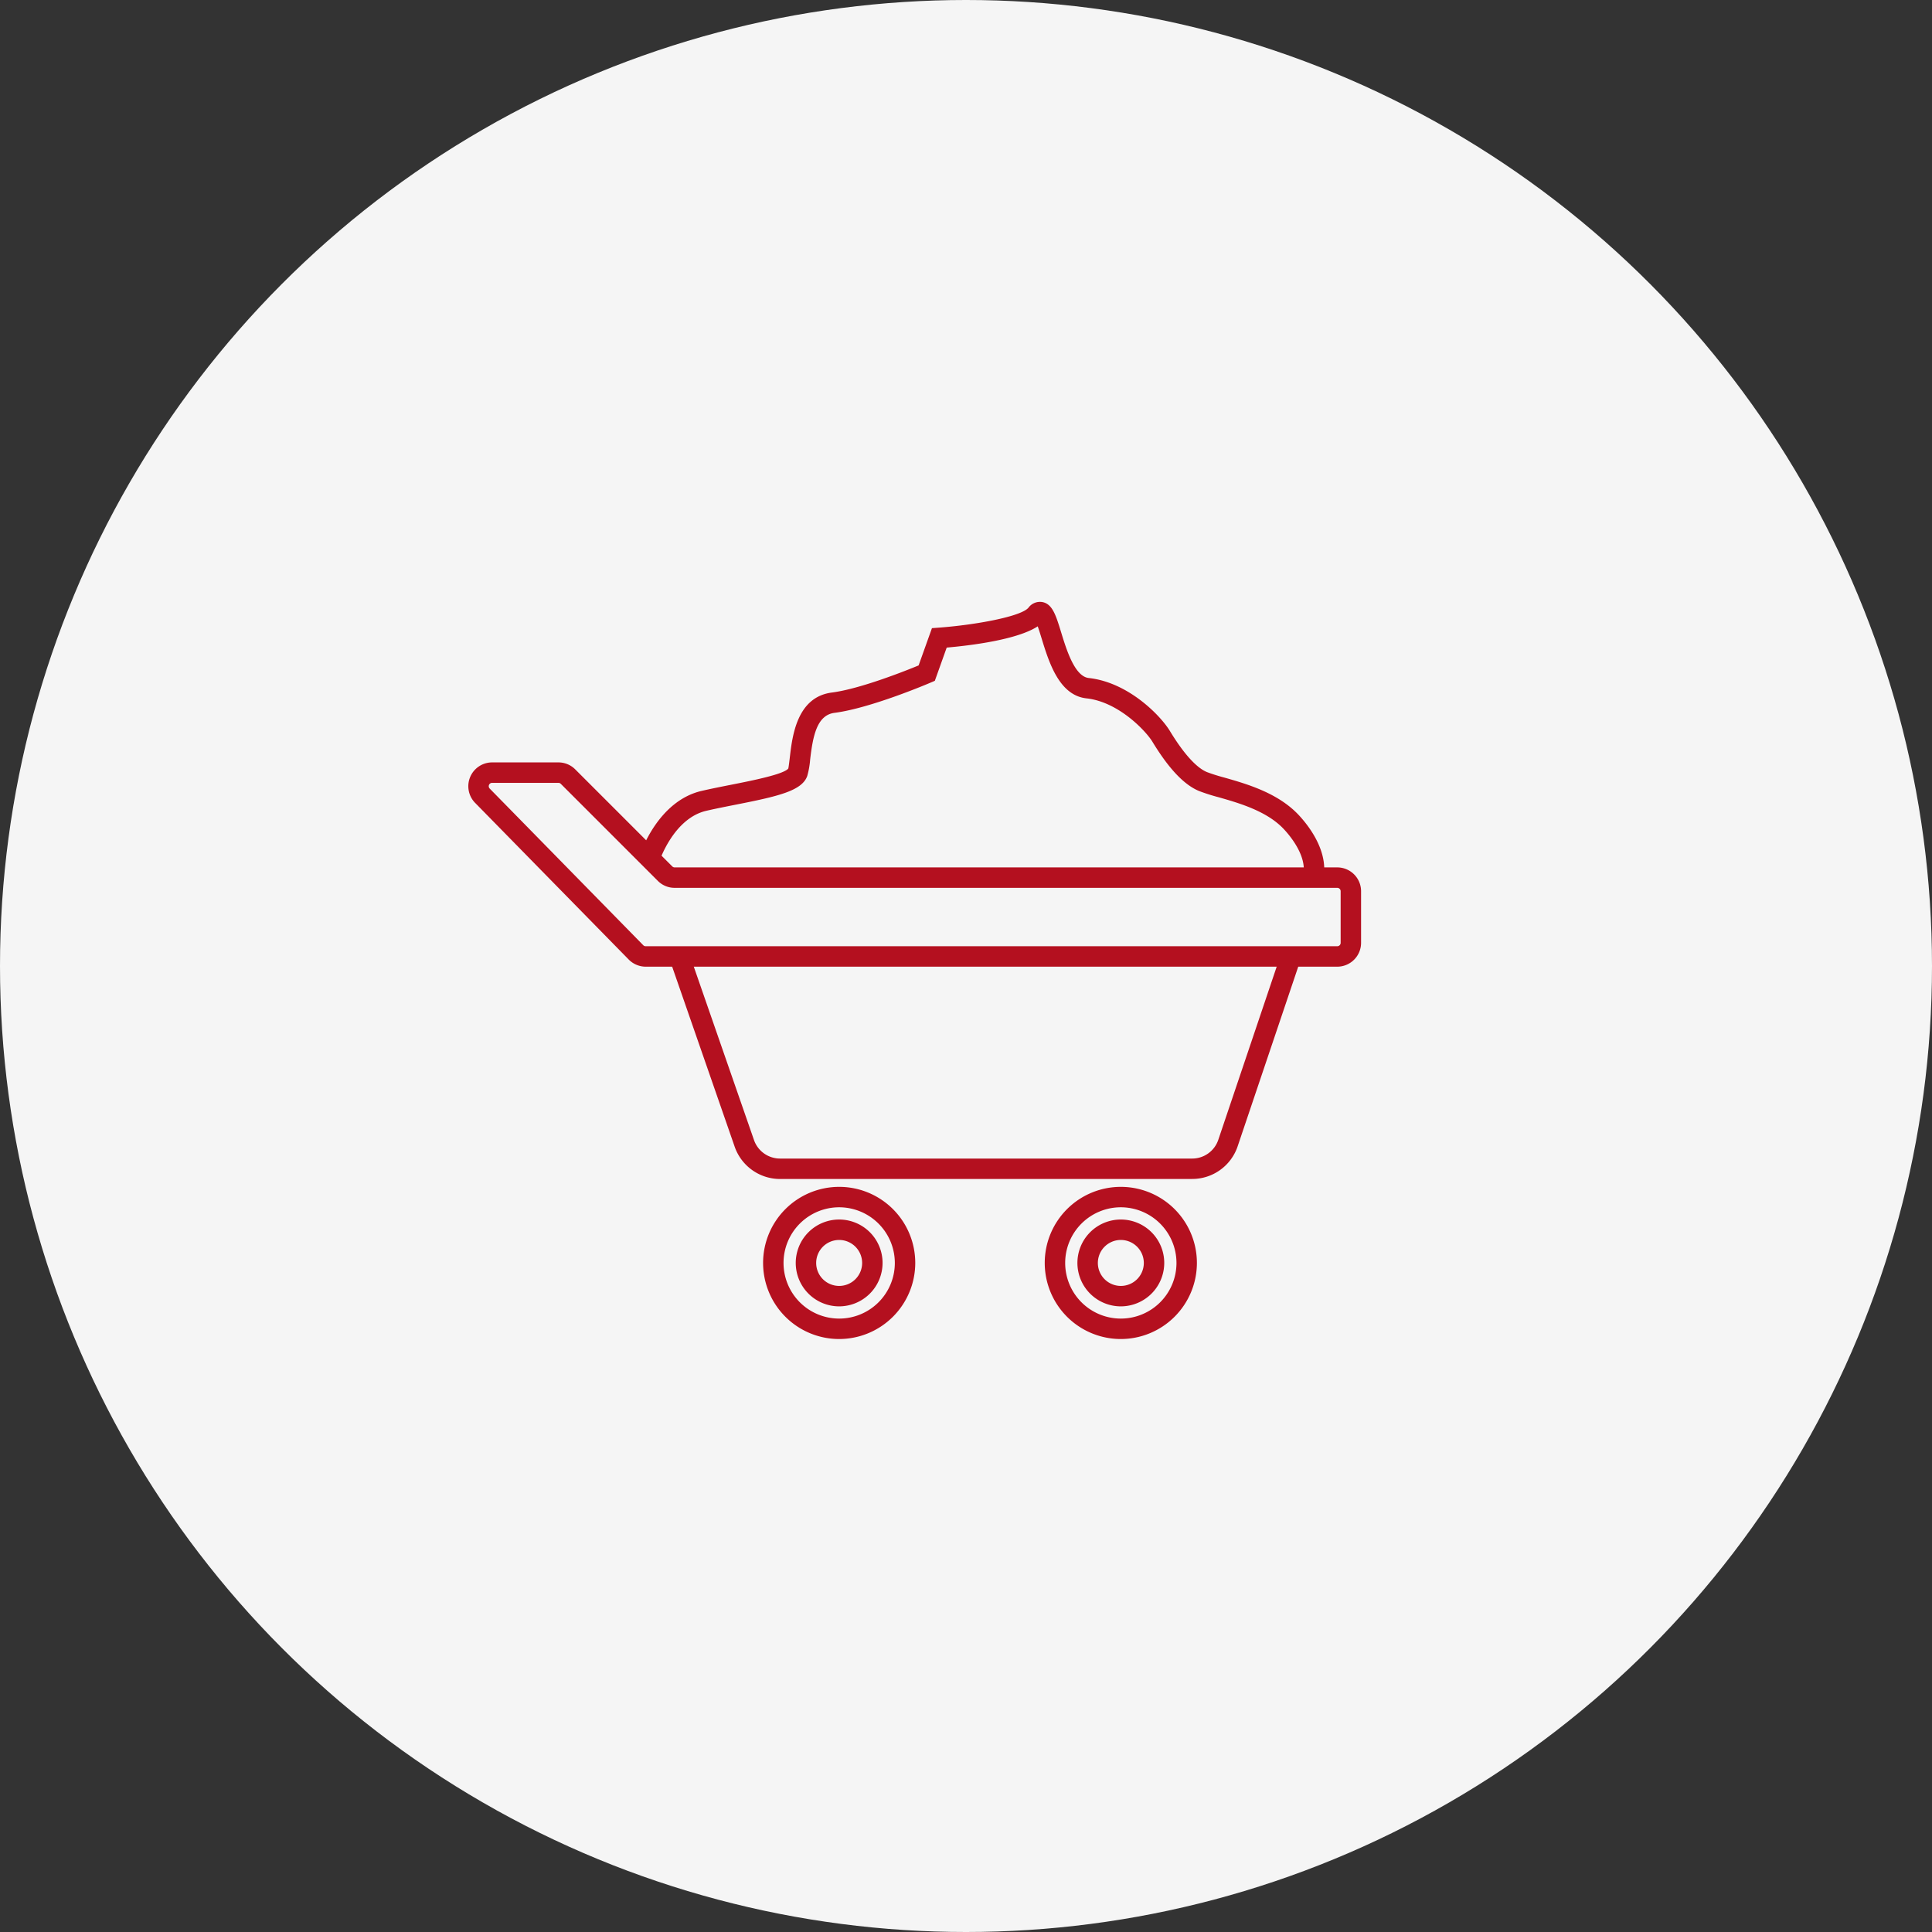 <svg id="decarbonization_step03" xmlns="http://www.w3.org/2000/svg" width="208" height="208" viewBox="0 0 208 208">
  <rect x="0" y="0" width="208" height="208" fill="#333333" stroke="none"/>
  <circle id="楕円形_47" data-name="楕円形 47" cx="104" cy="104" r="104" fill="#f5f5f5"/>
  <g id="icons" transform="translate(50.418 64.795)">
    <path id="パス_622" data-name="パス 622" d="M93.552,39.278H19.1a2.584,2.584,0,0,1-1.83-.769L.734,21.644a2.564,2.564,0,0,1,1.83-4.358H9.7a2.546,2.546,0,0,1,1.813.751L21.958,28.483a.36.36,0,0,0,.256.107H93.552a2.566,2.566,0,0,1,2.564,2.563v5.561a2.567,2.567,0,0,1-2.564,2.564M2.564,19.486a.364.364,0,0,0-.259.618L18.836,36.968a.367.367,0,0,0,.26.109H93.552a.365.365,0,0,0,.365-.363V31.153a.365.365,0,0,0-.365-.363H22.214a2.54,2.54,0,0,1-1.812-.752L9.955,19.592a.364.364,0,0,0-.257-.106Z" fill="#b4101f"/>
    <path id="パス_623" data-name="パス 623" d="M77.932,62.136H33.562a5.174,5.174,0,0,1-4.883-3.473L21.69,38.538l2.078-.722,6.989,20.125a2.971,2.971,0,0,0,2.805,1.995h44.37a2.966,2.966,0,0,0,2.813-2.02l6.776-20.091,2.084.7-6.776,20.09a5.164,5.164,0,0,1-4.9,3.517" fill="#b4101f"/>
    <path id="パス_624" data-name="パス 624" d="M70.25,79.365a8.191,8.191,0,1,1,8.191-8.192,8.2,8.2,0,0,1-8.191,8.192m0-14.183a5.991,5.991,0,1,0,5.992,5.991,6,6,0,0,0-5.992-5.991" fill="#b4101f"/>
    <path id="パス_625" data-name="パス 625" d="M70.25,75.848a4.674,4.674,0,1,1,4.675-4.674,4.68,4.68,0,0,1-4.675,4.674m0-7.148a2.474,2.474,0,1,0,2.476,2.474A2.478,2.478,0,0,0,70.25,68.7" fill="#b4101f"/>
    <path id="パス_626" data-name="パス 626" d="M39.929,79.365a8.191,8.191,0,1,1,8.19-8.192,8.2,8.2,0,0,1-8.19,8.192m0-14.183a5.991,5.991,0,1,0,5.991,5.991,6,6,0,0,0-5.991-5.991" fill="#b4101f"/>
    <path id="パス_627" data-name="パス 627" d="M39.929,75.848A4.674,4.674,0,1,1,44.6,71.174a4.68,4.68,0,0,1-4.674,4.674m0-7.148A2.474,2.474,0,1,0,42.4,71.174,2.478,2.478,0,0,0,39.929,68.7" fill="#b4101f"/>
    <path id="パス_628" data-name="パス 628" d="M92.03,29.928l-2.148-.478c.465-2.093-1.5-4.369-2.117-5.017-1.826-1.924-4.816-2.776-7-3.4a20.372,20.372,0,0,1-2.1-.671c-1.616-.673-3.258-2.412-5.021-5.315-.675-1.109-3.608-4.275-7.09-4.656-2.948-.321-4.043-3.886-4.842-6.489-.122-.4-.271-.88-.408-1.265-2.231,1.465-7.358,2.074-9.8,2.287L50.227,8.5l-.44.19c-.263.112-6.469,2.759-10.363,3.26-1.9.246-2.326,2.51-2.619,5.011a9.041,9.041,0,0,1-.314,1.785c-.563,1.609-3.177,2.2-7.748,3.1-1.054.208-2.122.42-3.119.65-3.521.812-5.038,5.393-5.053,5.439l-2.094-.677c.077-.236,1.93-5.817,6.653-6.906,1.018-.235,2.109-.451,3.186-.664,2.247-.445,5.643-1.118,6.132-1.743.043-.15.108-.707.172-1.246.264-2.254.758-6.451,4.522-6.935,3.031-.39,7.867-2.312,9.339-2.919l1.435-4.012.714-.053c4.034-.3,8.88-1.2,9.676-2.148A1.532,1.532,0,0,1,61.824.028c1.069.218,1.436,1.416,1.994,3.229C64.4,5.162,65.287,8.041,66.8,8.2c4.261.466,7.723,4.042,8.731,5.7,1.858,3.06,3.193,4.1,3.986,4.426a19.356,19.356,0,0,0,1.855.586c2.428.692,5.753,1.64,7.993,4C90.39,24,92.712,26.861,92.03,29.928" fill="#b4101f"/>
  </g>
</svg>
